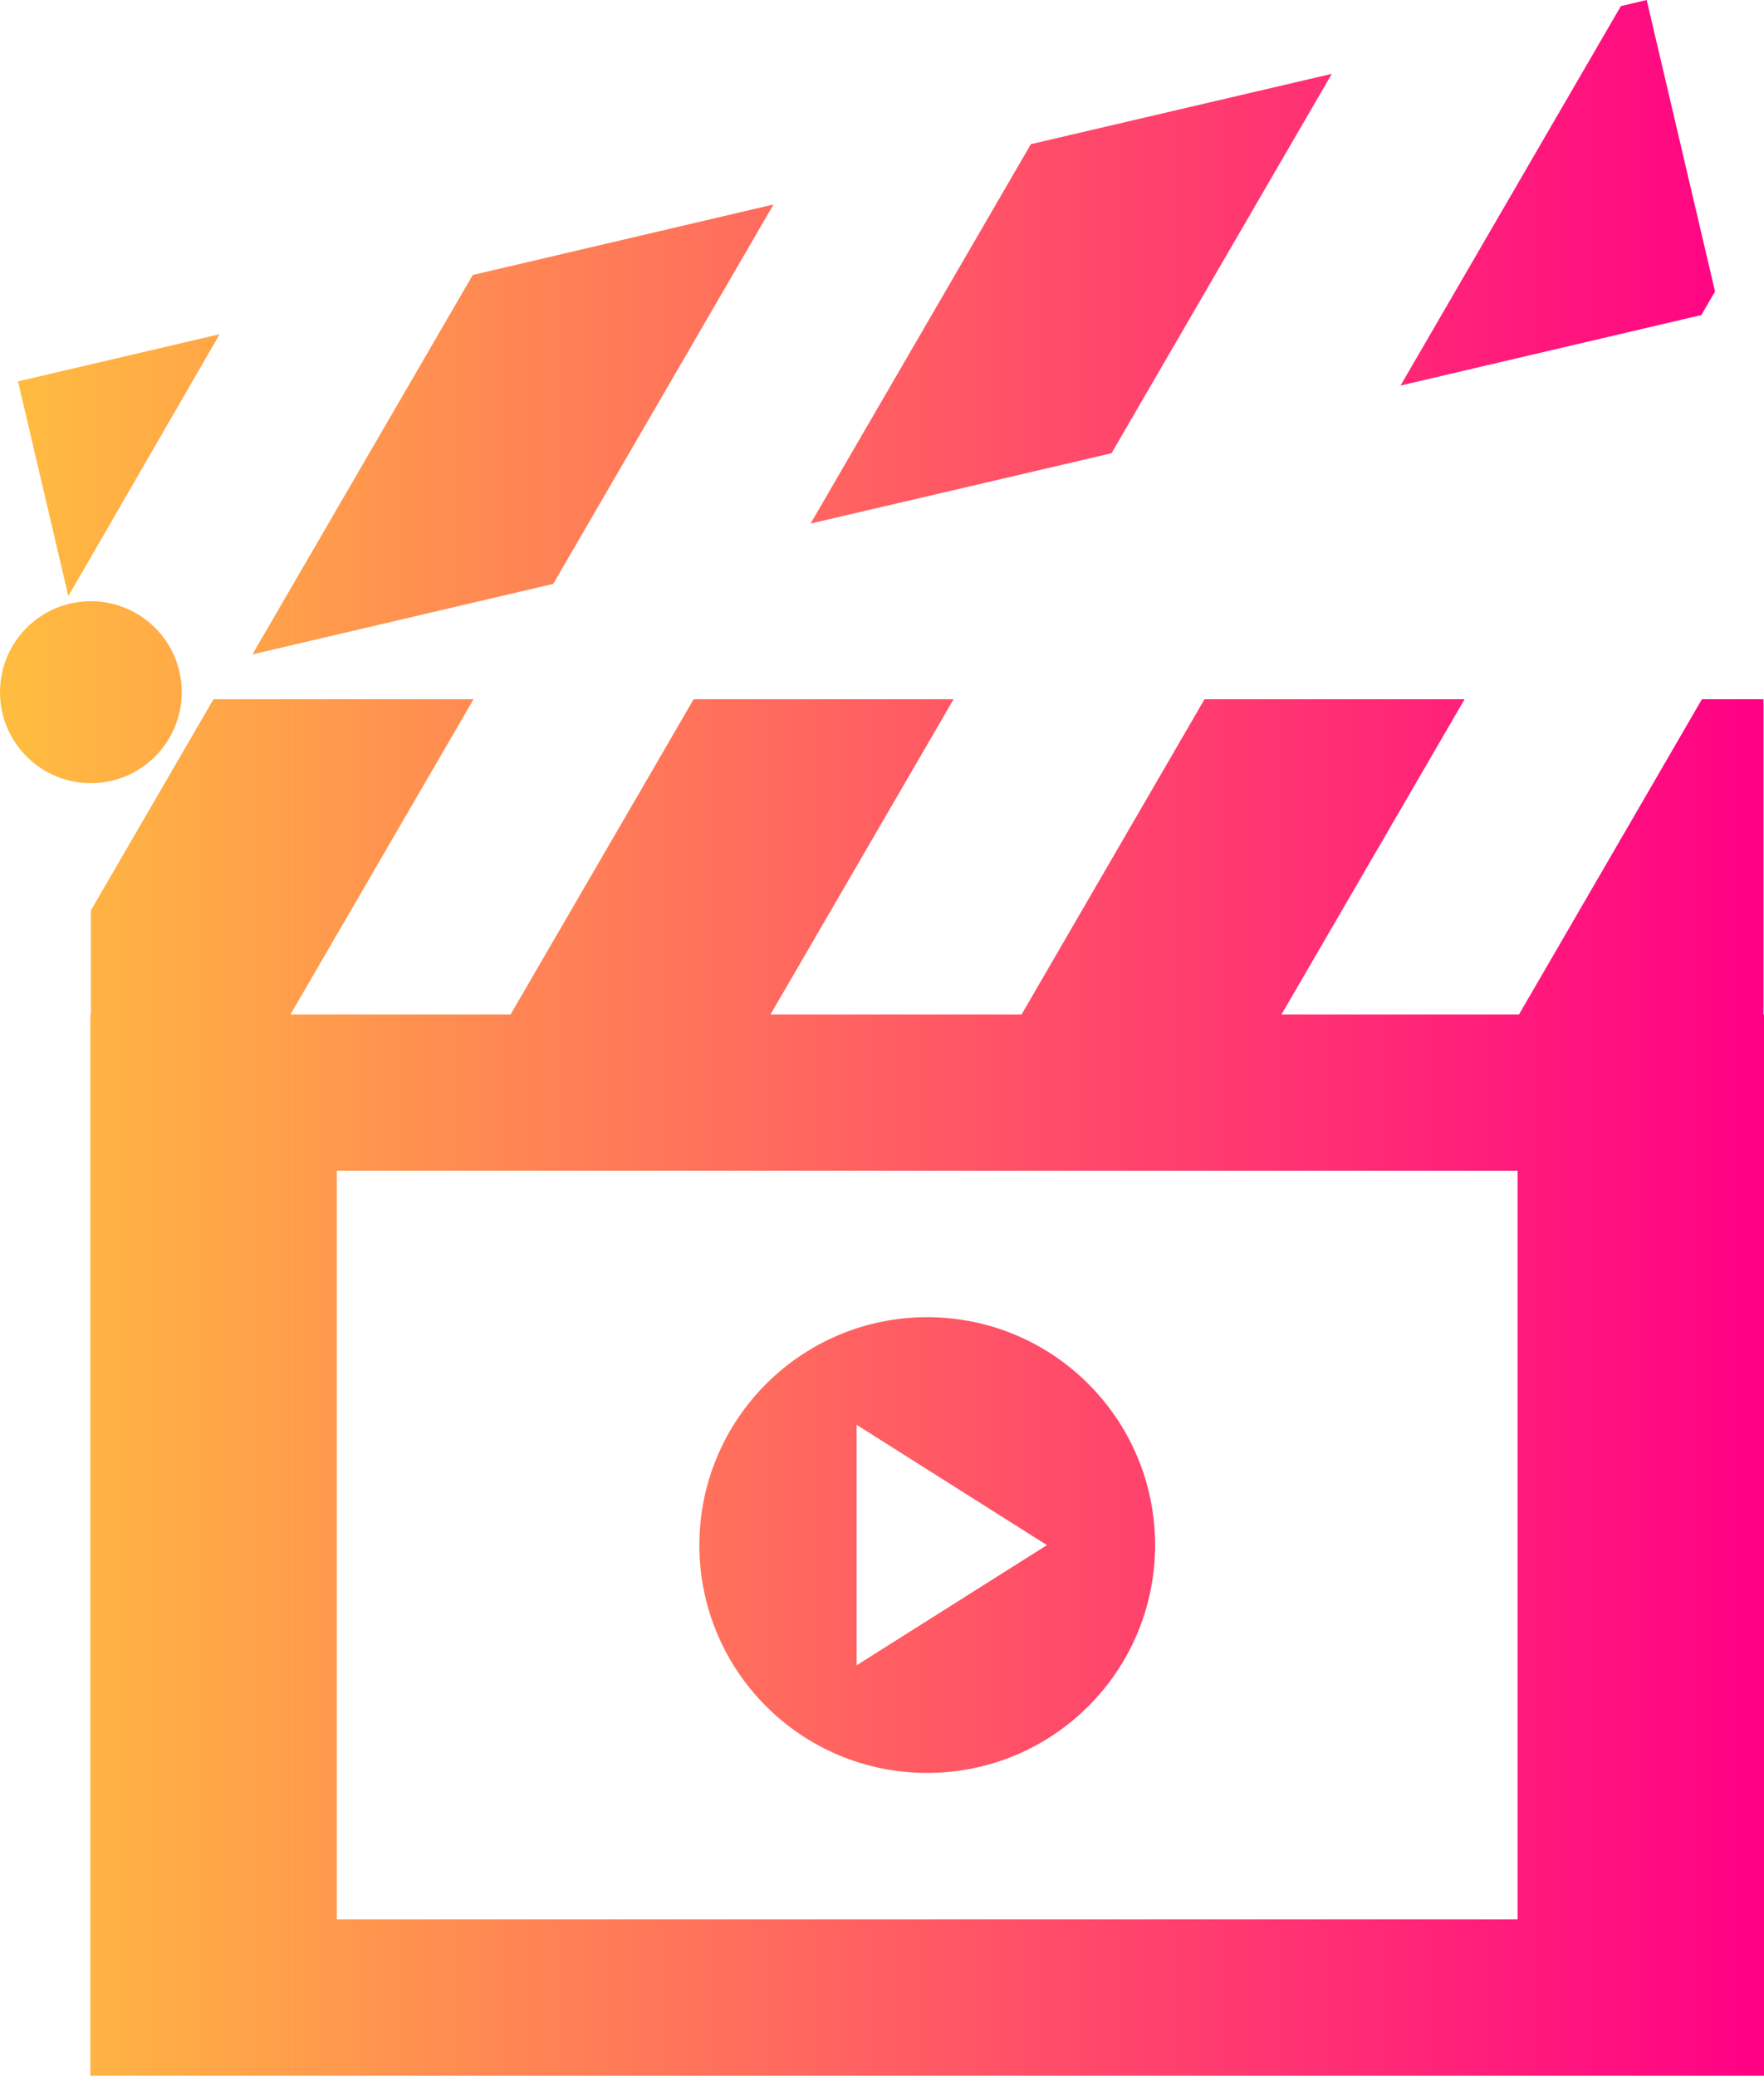<?xml version="1.0" encoding="UTF-8"?>
<svg id="Layer_2" xmlns="http://www.w3.org/2000/svg" xmlns:xlink="http://www.w3.org/1999/xlink" viewBox="0 0 541.93 637.65">
  <defs>
    <style>
      .cls-1 {
        fill: url(#linear-gradient);
        fill-rule: evenodd;
      }
    </style>
    <linearGradient id="linear-gradient" x1="0" y1="318.83" x2="541.93" y2="318.83" gradientUnits="userSpaceOnUse">
      <stop offset="0" stop-color="#ffbd3f"/>
      <stop offset="1" stop-color="#ff0085"/>
    </linearGradient>
  </defs>
  <g id="Layer_1-2" data-name="Layer_1">
    <path class="cls-1" d="M497.96,1.88l7.93-1.88,21,89.55-4.21,7.23-92.41,21.66L497.96,1.88ZM284.83,404.64c38.7,0,70.03,31.33,70.03,70.02s-31.33,69.98-70.03,69.98-69.97-31.33-69.97-69.98,31.32-70.02,69.97-70.02h0ZM263.16,437.7l58.48,36.96-58.48,36.92v-73.89ZM27.76,311.63h.15v-31.94l37.68-64.89h79.89l-56.24,96.83h67.63l56.24-96.83h79.85l-56.25,96.83h77.14l56.2-96.83h79.9l-56.25,96.83h72.97l56.19-96.83h18.92v96.83h.15v326.02H27.76v-326.02ZM103.48,359.63h362.74v230.01H103.48v-230.01ZM27.91,184.69c15.41,0,27.92,12.52,27.92,27.93s-12.51,27.97-27.92,27.97S0,228.08,0,212.62s12.5-27.93,27.91-27.93h0ZM5.53,117.16l61.95-14.49-46.48,80.45L5.53,117.16ZM145.24,84.47l92.4-21.66-67.68,116.56-92.41,21.66,67.69-116.56ZM316.71,44.29l92.45-21.61-67.68,116.55-92.45,21.61,67.68-116.56Z"/>
  </g>
</svg>